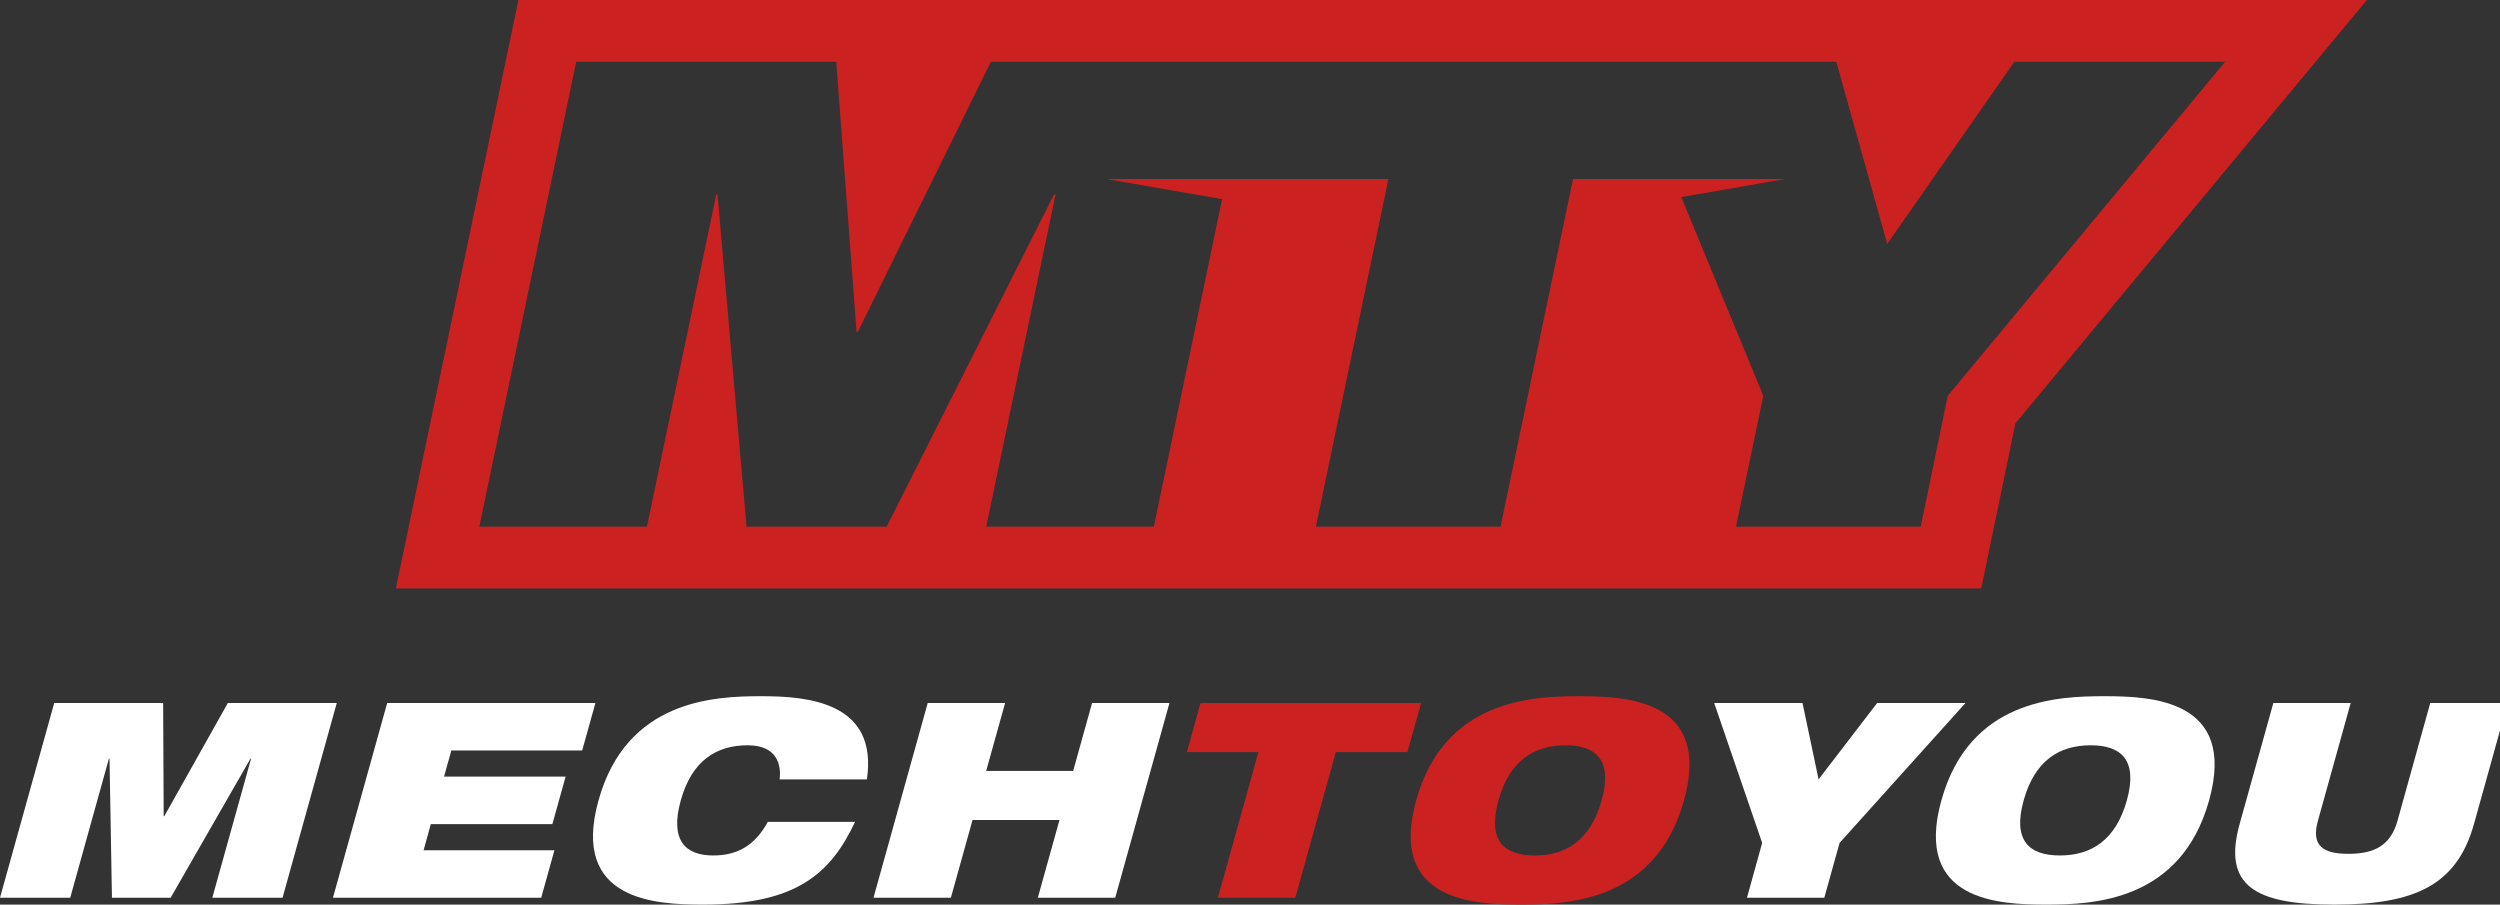 <svg width="304" height="110" viewBox="0 0 304 110" fill="none" xmlns="http://www.w3.org/2000/svg">
<rect x="0" y="0" width="304" height="110" fill="#333333" stroke="none"/>
<g clip-path="url(#clip0_319_532)">
<path d="M27.706 85.486L19.976 99.251H19.903L19.839 85.486H6.594L0 109.165H8.539L13.245 92.249H13.317L13.613 109.165H20.752L30.459 92.249H30.531L25.818 109.165H34.357L40.951 85.486H27.706Z" fill="white"/>
<path d="M70.794 91.254L72.403 85.486H47.082L40.487 109.165H65.809L67.417 103.396H51.507L52.388 100.213H67.169L68.778 94.437H53.996L54.885 91.254H70.794Z" fill="white"/>
<path d="M105.415 94.771C106.792 85.382 98.253 84.658 92.587 84.658C86.921 84.658 76.189 85.056 72.779 97.325C69.362 109.602 79.822 110 85.528 110C91.234 110 95.14 109.037 97.917 107.311C100.734 105.584 102.502 103.062 103.975 99.943H93.363C91.802 102.799 89.689 104.025 86.72 104.025C83.287 104.025 81.446 102.139 82.783 97.325C84.119 92.519 87.081 90.626 90.922 90.626C94.555 90.626 95.011 93.076 94.803 94.771H105.415Z" fill="white"/>
<path d="M132.794 85.486L130.497 93.745H119.917L122.222 85.486H112.81L106.216 109.165H115.627L118.26 99.712H128.832L126.199 109.165H135.611L142.205 85.486H132.794Z" fill="white"/>
<path d="M145.983 85.486L144.326 91.453H153.025L148.095 109.165H157.507L162.437 91.453H171.144L172.809 85.486H145.983Z" fill="#CC2121"/>
<path d="M192.016 84.658C186.31 84.658 175.626 85.056 172.208 97.325C168.791 109.602 179.259 110 184.957 110C190.655 110 201.355 109.602 204.773 97.325C208.182 85.056 197.722 84.658 192.016 84.658ZM194.761 97.325C193.424 102.139 190.455 104.025 186.622 104.025C182.788 104.025 180.876 102.139 182.212 97.325C183.557 92.519 186.518 90.626 190.351 90.626C194.185 90.626 196.097 92.519 194.761 97.325Z" fill="#CC2121"/>
<path d="M228.261 85.486L221.139 94.771L219.186 85.486H208.446L214.28 102.497L212.431 109.165H221.835L223.692 102.497L239.001 85.486H228.261Z" fill="white"/>
<path d="M255.88 84.658C250.173 84.658 239.482 85.056 236.072 97.325C232.655 109.602 243.115 110 248.821 110C254.527 110 265.211 109.602 268.628 97.325C272.046 85.056 261.586 84.658 255.88 84.658ZM258.625 97.325C257.28 102.139 254.319 104.025 250.486 104.025C246.652 104.025 244.739 102.139 246.076 97.325C247.412 92.519 250.382 90.626 254.215 90.626C258.048 90.626 259.961 92.519 258.625 97.325Z" fill="white"/>
<path d="M295.518 85.486L291.533 99.816C290.685 102.863 288.644 103.826 285.571 103.826C282.498 103.826 281.009 102.863 281.857 99.816L285.843 85.486H276.439L272.342 100.182C270.253 107.709 274.182 110 283.858 110C293.534 110 298.744 107.709 300.84 100.182L304.93 85.486H295.518Z" fill="white"/>
<path d="M63.04 0L48.138 71.546H240.922L245.076 51.471L287.812 0H63.04ZM236.849 48.13L233.559 64.043H211.095L214.416 48.13L204.444 23.965L217.089 21.769H191.28L182.468 64.043H160.012L168.831 21.769H134.522L148.608 24.212L140.309 64.043H119.925L128.352 23.655H128.168L107.816 64.043H90.778L87.249 23.655H87.097L78.669 64.043H58.286L70.066 7.503H101.686L104.159 40.348H104.311L120.493 7.503H223.292L229.486 29.662L244.948 7.503H270.581L236.849 48.13Z" fill="#CC2121"/>
</g>
<defs>
<clipPath id="clip0_319_532">
<rect width="304" height="110" fill="white"/>
</clipPath>
</defs>
</svg>
